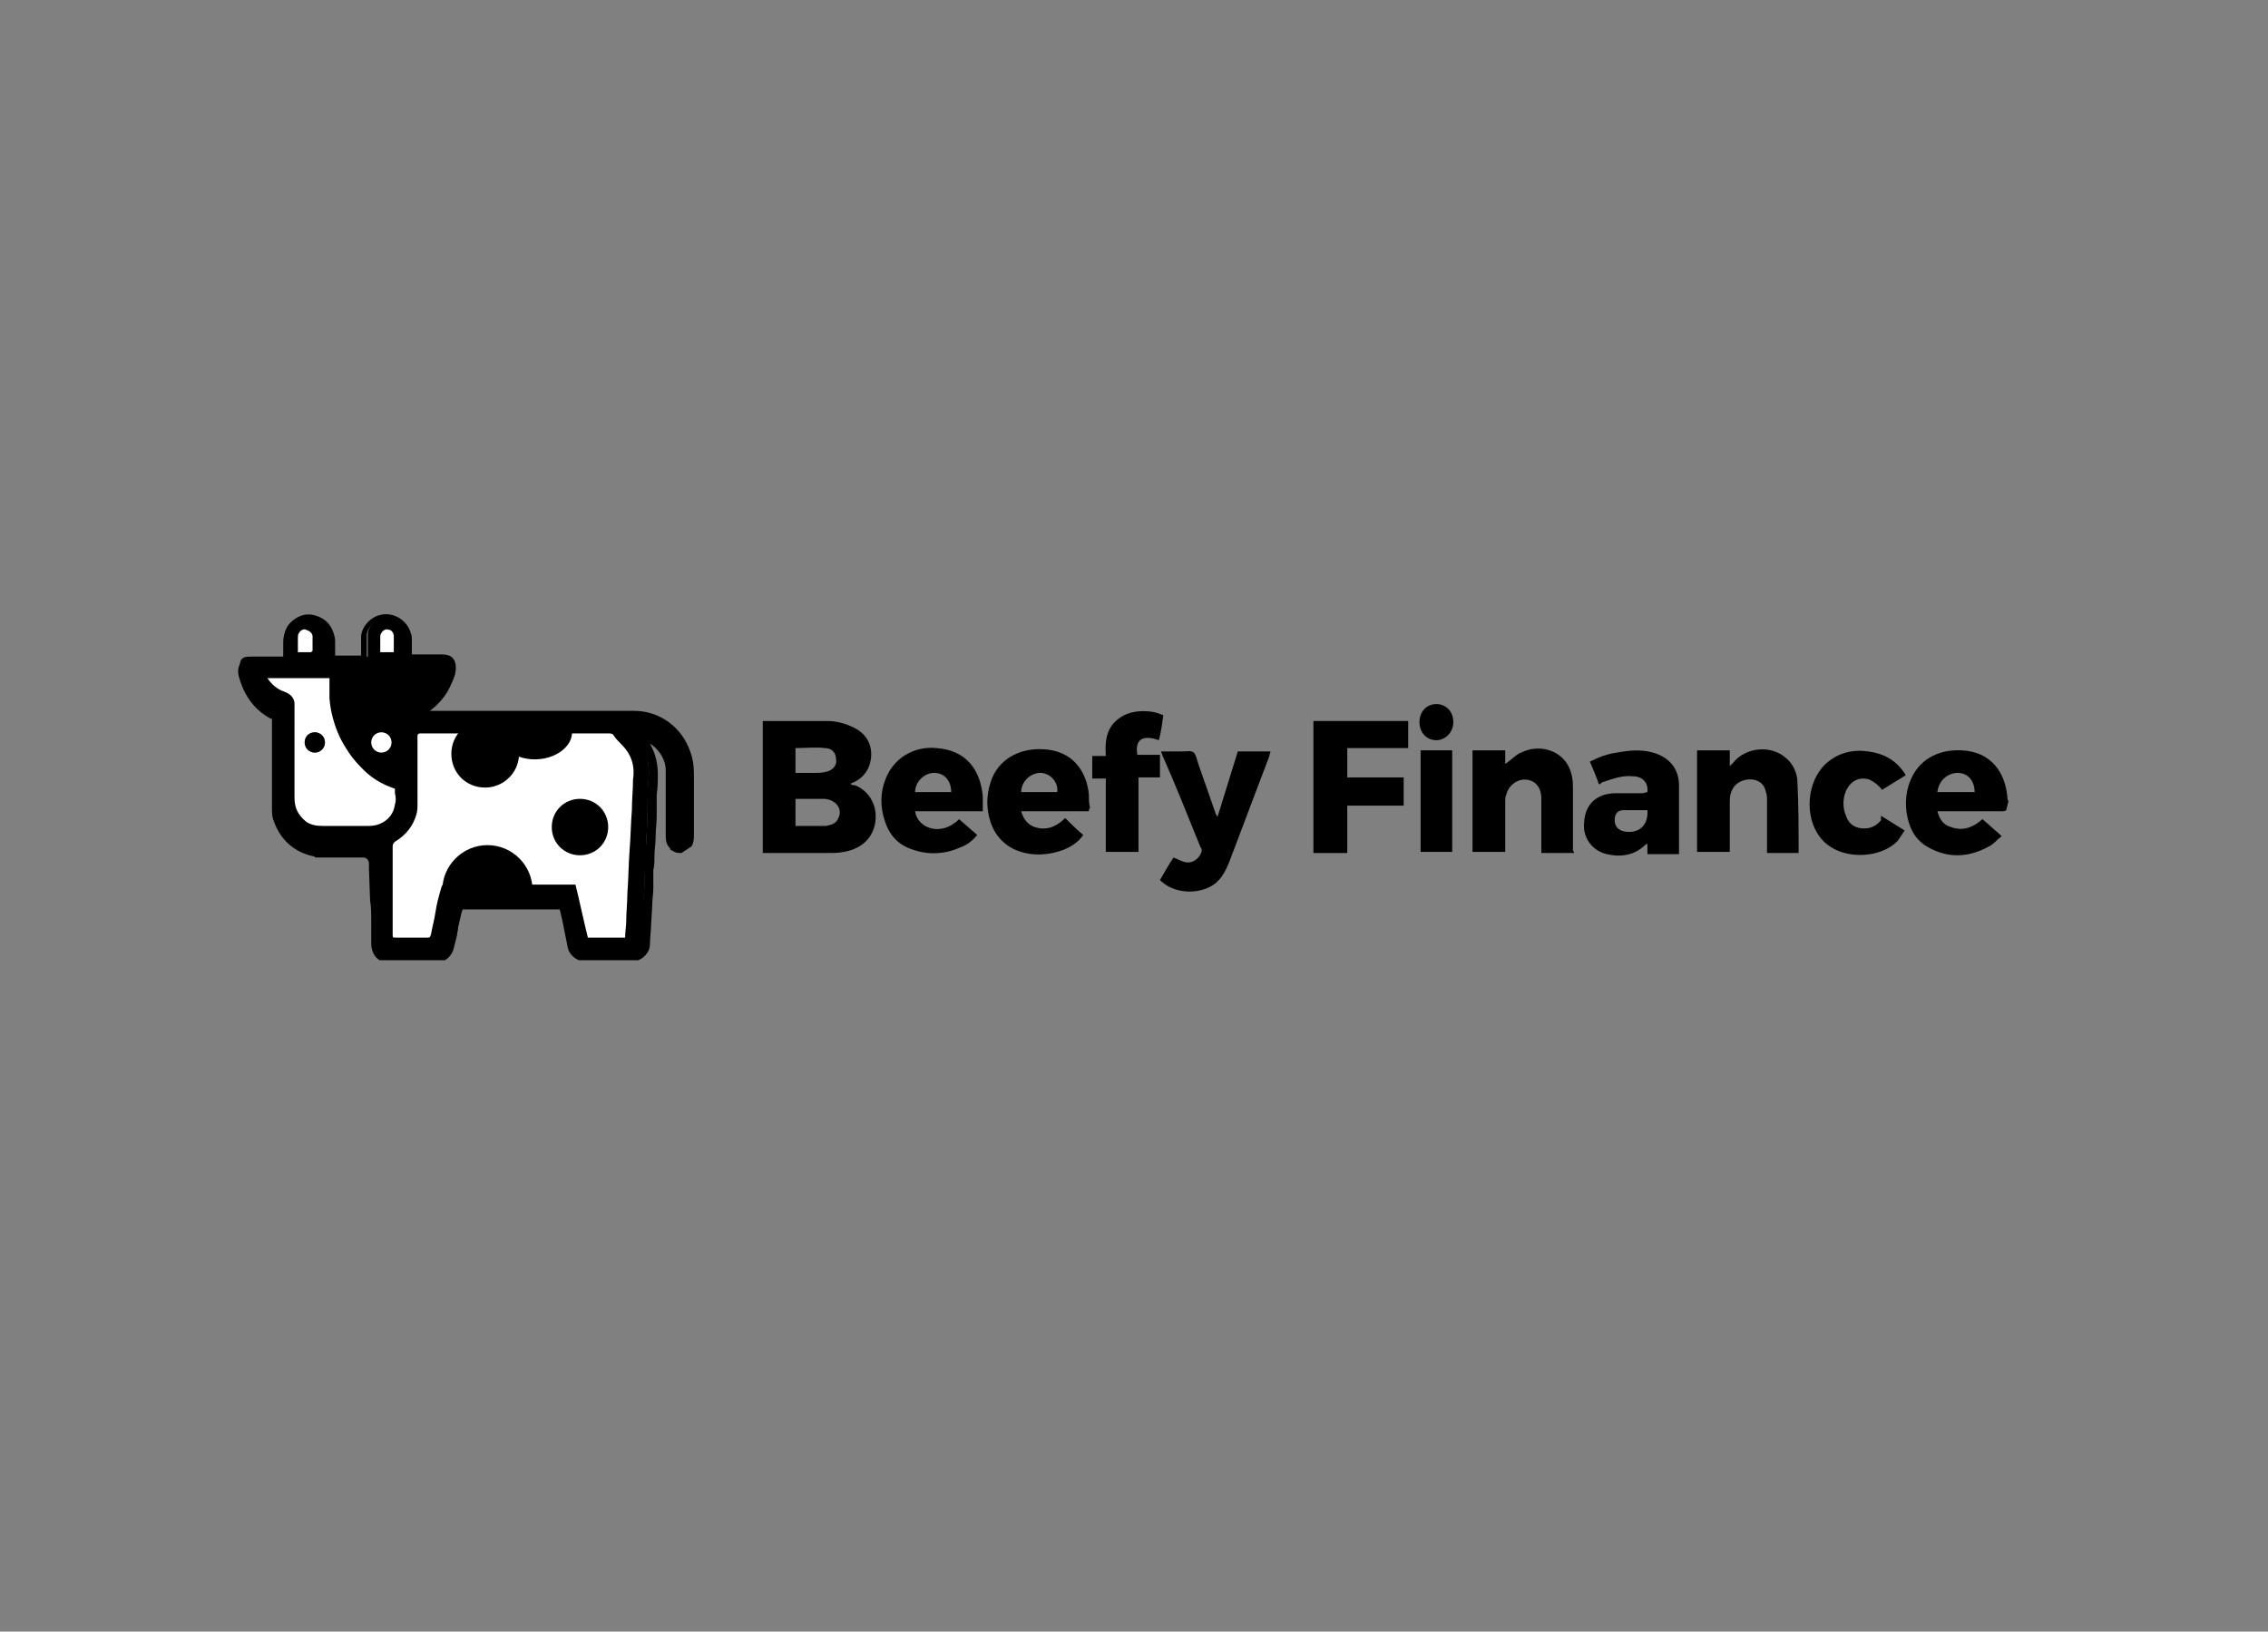 <?xml version="1.0" encoding="UTF-8"?> <svg xmlns="http://www.w3.org/2000/svg" xmlns:xlink="http://www.w3.org/1999/xlink" version="1.0" id="Layer_1" x="0px" y="0px" viewBox="0 0 201 144.6" style="enable-background:new 0 0 201 144.6;" xml:space="preserve"><rect x="0" y="0" width="201" height="144.6" fill="#808080" stroke="none"/> <style type="text/css"> .st0{clip-path:url(#SVGID_00000165195380769506201950000017977991400291373739_);} .st1{fill:#FFFFFF;} </style> <g> <g> <defs> <rect id="SVGID_1_" x="20.8" y="54.1" width="40.7" height="31"></rect> </defs> <clipPath id="SVGID_00000107565102417938712170000013500106287778073000_"> <use xlink:href="#SVGID_1_" style="overflow:visible;"></use> </clipPath> <g style="clip-path:url(#SVGID_00000107565102417938712170000013500106287778073000_);"> <path class="st1" d="M23,59.7c2.3,0,4.5,0,6.8,0c0,0.1,0,0.3,0,0.4c0,0.6,0,1.2,0,1.8c0.1,1.1,0.4,2.2,0.9,3.2 c0.4,0.9,1,1.8,1.7,2.5c0.9,0.9,1.9,1.6,3.1,1.9c0.1,0,0.1,0.1,0.1,0.2c0,0.6,0.1,1.1-0.1,1.7c-0.2,0.9-0.8,1.6-1.6,1.9 c-0.4,0.2-0.8,0.3-1.2,0.3c-1.4,0-2.8,0-4.1,0c-0.6,0-1.3-0.1-1.8-0.5c-0.8-0.6-1.2-1.4-1.2-2.4c0-2.7,0-5.4,0-8.1 c0-0.1,0-0.1,0-0.2c0-0.4-0.3-0.6-0.6-0.7c-0.9-0.3-1.6-0.9-2.1-1.8C23,59.9,23,59.8,23,59.7C23,59.7,23,59.7,23,59.7z M27,65.8 c0,0.5,0.4,0.9,0.9,0.9c0.5,0,0.9-0.4,0.9-0.9c0-0.5-0.4-0.9-0.9-0.9C27.4,64.9,27,65.2,27,65.8z"></path> <path class="st1" d="M34.6,65.8c0,0.4-0.4,0.8-0.8,0.8s-0.8-0.4-0.8-0.9c0-0.4,0.4-0.8,0.8-0.8C34.2,64.9,34.6,65.4,34.6,65.8z"></path> <path d="M27,65.8c0-0.5,0.4-0.9,0.9-0.9c0.5,0,0.9,0.4,0.9,0.9s-0.4,0.9-0.9,0.9C27.4,66.7,27,66.3,27,65.8z"></path> <path d="M60.4,75.1L60.4,75.1C60.4,75.1,60.4,75.1,60.4,75.1c0.1,0,0.1,0,0.1,0c0,0,0.1,0,0.1,0c0,0,0,0,0.1-0.1l0,0 c0.4-0.3,0.4-0.6,0.4-1c0-1.8,0-3.6,0-5.4c0-0.6-0.1-1.2-0.3-1.7c-0.6-2-2.5-3.4-4.6-3.4c-2.3,0-4.6,0-6.9,0c-4,0-7.9,0-11.8,0 c0,0-0.1,0-0.1,0c-0.1,0-0.1,0-0.2,0c-0.1-0.2,0-0.3,0.2-0.4c0.1,0,0.1,0,0.2-0.1c1.1-0.5,1.8-1.4,2.3-2.6 c0.2-0.4,0.3-0.8,0.4-1.3c0-0.5-0.3-0.8-0.8-0.8c-1,0-1.9,0-2.9,0c-0.1,0-0.2,0-0.3,0c0-0.1,0-0.2,0-0.3c0-0.5,0-0.9,0-1.4 c0-0.2,0-0.4-0.1-0.6c-0.3-0.9-1.2-1.5-2.2-1.3c-0.7,0.1-1.4,0.8-1.4,1.5c0,0.6,0,1.2,0,1.7c0,0.1,0,0.2,0,0.3H29 c0-0.1,0-0.2,0-0.3c0-0.5,0-1,0-1.5c0-1.2-1.2-2.1-2.5-1.7c-0.8,0.3-1.3,1-1.3,1.8c0,0.5,0,0.9,0,1.4c0,0.1,0,0.2,0,0.3 c-0.1,0-0.2,0-0.3,0c-1,0-1.9,0-2.9,0c-0.5,0-0.8,0.3-0.7,0.8c0,0.3,0.1,0.6,0.2,0.8c0.4,1.3,1.3,2.4,2.5,3 c0.3,0.1,0.3,0.3,0.3,0.5c0,2.6,0,5.1,0,7.6c0,0.4,0,0.7,0.1,1c0.5,1.7,1.6,2.7,3.2,3c0,0,0.1,0,0.1,0h0c0,0,0,0,0.1,0 c0,0,0.1,0,0.1,0l0,0c0,0,0.1,0,0.1,0c0.1,0,0.3,0,0.4,0c0,0,0.1,0,0.1,0c0.2,0,0.4,0,0.6,0c0.1,0,0.1,0,0.2,0h2.6l0,0 c0,0,0.1,0,0.1,0l0,0c0.4,0,0.6,0.2,0.8,0.5c0.1,0.2,0.2,0.4,0.2,0.6c0,0,0,0,0,0.1c0,0.1,0,0.3,0,0.5c0,0,0,0,0,0.1 c0,0.6,0,1.2,0.1,1.8c0,0.9,0.1,1.8,0.1,2.7c0,0.7,0,1.4,0,2.1c0,0.7,0.5,1.2,1.1,1.2c1.4,0,2.8,0,4.3,0c0.5,0,0.9-0.4,1-0.9 c0.1-0.6,0.3-1.3,0.4-1.9c0.1-0.6,0.3-1.3,0.4-1.9c0.1,0,0.1,0,0.1,0c3,0,5.9,0,8.8,0c0.2,0,0.2,0.1,0.3,0.2 c0.1,0.4,0.2,0.8,0.3,1.2c0.2,0.8,0.3,1.5,0.5,2.3c0.1,0.5,0.6,0.9,1.1,1c1.4,0,2.8,0,4.3,0c0.6,0,1.1-0.5,1.1-1.1 c0-0.7,0.1-1.4,0.1-2.2c0-0.9,0.1-1.8,0.1-2.7c0-0.5,0-1,0.1-1.6c0-0.9,0.1-1.8,0.1-2.8c0.1-1,0.1-2.1,0.1-3.1 c0-0.9,0.1-1.7,0.1-2.6c0-1.3-0.4-2.4-1.2-3.3c0,0-0.1-0.1-0.1-0.2c0.1,0,0.1,0,0.1,0c1.5,0.2,2.8,1.7,2.8,3.2c0,1.9,0,3.8,0,5.7 c0,0.4,0,0.7,0.3,1l0,0C60,75,60.2,75.1,60.4,75.1L60.4,75.1z M33.8,56.4c0-0.2,0.2-0.4,0.4-0.4c0.2,0,0.4,0.1,0.4,0.4 c0,0.6,0,1.2,0,1.8h-0.9C33.8,57.5,33.8,57,33.8,56.4z M33.8,64.9c0.4,0,0.9,0.4,0.8,0.9c0,0.4-0.4,0.8-0.8,0.8s-0.8-0.4-0.8-0.9 C32.9,65.3,33.3,64.9,33.8,64.9z M26.7,56.5c0-0.1,0-0.2,0.1-0.3c0.1-0.2,0.3-0.3,0.4-0.3c0.2,0,0.4,0.2,0.4,0.4 c0,0.5,0,1.1,0,1.6c0,0,0,0,0,0.1h-0.8c0-0.1,0-0.1,0-0.2C26.7,57.5,26.7,57,26.7,56.5z M34,73.5c-0.4,0.2-0.8,0.3-1.2,0.3 c-1.4,0-2.8,0-4.1,0c-0.6,0-1.3-0.1-1.8-0.5c-0.8-0.6-1.2-1.4-1.2-2.4c0-2.7,0-5.4,0-8.1c0-0.1,0-0.1,0-0.2 c0-0.4-0.3-0.6-0.6-0.7c-0.9-0.3-1.6-0.9-2.1-1.8c0-0.1,0-0.1,0-0.2c0,0,0,0,0-0.1h6.8c0,0.1,0,0.3,0,0.4c0,0.6,0,1.2,0,1.8 c0.1,1.1,0.4,2.2,0.9,3.2c0.4,0.9,1,1.8,1.7,2.5c0.9,0.9,1.9,1.6,3.1,1.9c0.1,0,0.1,0.1,0.1,0.2c0,0.6,0.1,1.1-0.1,1.7 C35.4,72.4,34.9,73.1,34,73.5z M56.2,69c-0.1,0.9-0.1,1.8-0.1,2.7c-0.1,1.2-0.1,2.3-0.2,3.5c-0.1,1.3-0.1,2.6-0.2,3.9 c0,0.8-0.1,1.6-0.1,2.4c0,0.5-0.1,1-0.1,1.5h-3.3c-0.4-1.5-0.7-3.1-1.1-4.7c-0.1,0-0.2,0-0.3,0c-3.7,0-7.5,0-11.2,0 c-0.3,0-0.3,0-0.4,0.3c-0.1,0.7-0.3,1.4-0.5,2.1c-0.1,0.6-0.3,1.3-0.4,2c-0.1,0.3-0.1,0.3-0.4,0.3c-0.9,0-1.8,0-2.7,0 c-0.3,0-0.3,0-0.3-0.3c0-1.8,0-3.6,0-5.4c0-0.8,0-1.6,0-2.4c0-0.2,0-0.3,0.2-0.4c0.9-0.5,1.5-1.3,1.9-2.4c0.1-0.3,0.1-0.6,0.1-1 c0-1.9,0-3.9,0-5.8c0-0.1,0-0.1,0-0.2c0-0.1,0.1-0.2,0.2-0.2c0.1,0,0.1,0,0.2,0c1.2,0,2.3,0,3.5,0l0,0h11.2v0c0.6,0,1.1,0,1.7,0 c0.2,0,0.3,0.1,0.4,0.2c0.3,0.3,0.5,0.5,0.7,0.8C55.9,66.8,56.3,67.8,56.2,69z"></path> <path d="M60.4,75.6L60.4,75.6L60.4,75.6L60.4,75.6c-0.3,0-0.5,0-0.8-0.2l-0.2-0.1l0-0.1C59,74.8,59,74.4,59,74c0-1.7,0-3.4,0-5.1 v-0.6c0-1-0.6-1.9-1.4-2.4c0.5,0.9,0.7,1.8,0.7,2.7c0,0.6,0,1.2-0.1,1.8c0,0.3,0,0.5,0,0.8l0,1.1c0,0.7-0.1,1.3-0.1,2 c0,0.5-0.1,1-0.1,1.6c0,0.4,0,0.8-0.1,1.2c0,0.3,0,0.6,0,0.9c0,0.3,0,0.5,0,0.7c0,0.5-0.1,1-0.1,1.6l-0.1,1.7 c0,0.5-0.1,1.1-0.1,1.7c0,0.8-0.8,1.5-1.5,1.5c-1.4,0-2.8,0-4.3,0c-0.7,0-1.4-0.6-1.5-1.3c-0.1-0.5-0.2-1-0.3-1.5l-0.2-1 c-0.1-0.3-0.1-0.5-0.2-0.8c-2.2,0-4.4,0-6.5,0H41l-0.1,0.3c-0.1,0.4-0.2,0.9-0.3,1.3c0,0.3-0.1,0.5-0.1,0.7 c-0.1,0.4-0.2,0.8-0.3,1.2c-0.2,0.7-0.8,1.2-1.5,1.2c-0.8,0-1.5,0-2.2,0s-1.4,0-2.1,0c-0.9,0-1.5-0.7-1.5-1.7c0-0.3,0-0.7,0-1 c0-0.4,0-0.7,0-1c0-0.6,0-1.2-0.1-1.8l-0.1-2.7v0c0-0.1,0-0.3,0-0.4v0v-0.1c0-0.1,0-0.2-0.1-0.4c-0.1-0.1-0.2-0.2-0.4-0.2h0 c0,0-0.1,0-0.1,0h-0.4h-2.2c0,0-0.1,0-0.1,0h0h-0.1c-0.2,0-0.4,0-0.5,0l0,0l0,0c0,0,0,0-0.1,0c-0.1,0-0.3,0-0.4,0l-0.3,0 l-0.2-0.1c-1.8-0.4-3-1.5-3.6-3.3c-0.1-0.3-0.1-0.7-0.1-1.2c0-2.4,0-5,0-7.6c0-0.1,0-0.1,0-0.1s0,0-0.1,0 c-1.3-0.7-2.2-1.8-2.7-3.3c-0.1-0.3-0.2-0.6-0.2-0.9c0-0.3,0.1-0.6,0.3-0.9c0.2-0.2,0.5-0.4,0.9-0.4c0.7,0,1.4,0,2.2,0h0.6v-0.1 c0-0.4,0-0.8,0-1.2c0-1,0.6-1.9,1.5-2.3c0.7-0.3,1.5-0.1,2.1,0.3c0.6,0.4,0.9,1.1,1,1.8c0,0.4,0,0.7,0,1c0,0.1,0,0.2,0,0.4H32 c0-0.1,0-0.3,0-0.4c0-0.4,0-0.8,0-1.2c0-0.9,0.8-1.8,1.7-2c1.2-0.3,2.4,0.5,2.7,1.6c0.1,0.2,0.1,0.4,0.1,0.7c0,0.3,0,0.6,0,0.9 c0,0.1,0,0.2,0,0.3h1c0.6,0,1.2,0,1.7,0c0.4,0,0.7,0.1,0.9,0.3c0.2,0.2,0.3,0.5,0.3,0.9c0,0.5-0.2,1-0.4,1.4 c-0.4,1-1.1,1.8-1.9,2.4H41c2.8,0,5.5,0,8.3,0c2.6,0,4.7,0,6.9,0c2.3,0,4.3,1.5,5,3.7c0.2,0.5,0.3,1.2,0.3,1.9c0,1.1,0,2.2,0,3.3 c0,0.7,0,1.4,0,2.1c0,0.3,0,0.6-0.2,1L60.4,75.6z M33.6,76.9l0.1,2.6c0,0.6,0,1.2,0.1,1.8c0,0.4,0,0.7,0,1c0,0.3,0,0.7,0,1 c0,0.4,0.3,0.8,0.7,0.8c1.3,0,2.7,0,4.3,0c0.3,0,0.6-0.2,0.6-0.5c0.1-0.4,0.2-0.8,0.3-1.2c0-0.3,0.1-0.5,0.1-0.7 c0.1-0.4,0.2-0.9,0.3-1.3l0.2-0.8l0.3-0.1c0,0,0.1,0,0.2,0h2.2c2.2,0,4.4,0,6.7,0l0,0c0.4,0,0.6,0.2,0.7,0.6 c0.1,0.3,0.1,0.6,0.2,0.9l0.2,1c0.1,0.5,0.2,1,0.3,1.6c0.1,0.3,0.4,0.6,0.7,0.6c1.4,0,2.8,0,4.3,0c0.3,0,0.6-0.3,0.7-0.7 c0-0.5,0.1-1.1,0.1-1.7l0.1-1.7c0-0.5,0.1-1,0.1-1.6c0-0.3,0-0.5,0-0.7c0-0.3,0-0.6,0-0.9c0-0.4,0-0.8,0.1-1.2 c0-0.5,0.1-1,0.1-1.6c0-0.7,0.1-1.3,0.1-2l0-1.1c0-0.3,0-0.5,0-0.8c0-0.6,0.1-1.2,0.1-1.8c0-1.1-0.4-2.1-1.1-3 c0,0-0.1-0.1-0.1-0.1l-0.5-0.7l0.8-0.1c0,0,0.1,0,0.2,0c1.7,0.3,3.2,1.9,3.2,3.7v0.6c0,1.7,0,3.4,0,5.1c0,0.3,0,0.5,0.1,0.6 c0.1,0,0.1,0,0.2,0h0.1h0c0,0,0,0,0,0h0c0.2-0.1,0.2-0.3,0.2-0.6c0-0.7,0-1.4,0-2.1c0-1.1,0-2.2,0-3.3c0-0.6-0.1-1.1-0.2-1.6 c-0.6-1.8-2.3-3.1-4.2-3.1c-2.2,0-4.4,0-6.9,0c-2.8,0-5.5,0-8.3,0h-3.6h-0.1c-0.1,0-0.1,0-0.2,0c-0.1,0-0.1,0-0.2,0l-0.3-0.1 l-0.1-0.3c-0.1-0.4,0-0.8,0.4-0.9c0,0,0.1,0,0.1-0.1c0.9-0.5,1.7-1.3,2.1-2.3c0.1-0.4,0.3-0.7,0.3-1.1c0-0.1,0-0.2-0.1-0.3 c0,0-0.1-0.1-0.3-0.1c-0.6,0-1.2,0-1.7,0h-1.2c-0.1,0-0.1,0-0.2,0l-0.5,0l0-0.5c0-0.1,0-0.1,0-0.2c0-0.1,0-0.3,0-0.5 c0-0.3,0-0.6,0-0.9c0-0.1,0-0.4-0.1-0.5c-0.2-0.6-0.8-1.2-1.7-1c-0.5,0.1-1,0.6-1.1,1.2c0,0.4,0,0.8,0,1.2c0,0.2,0,0.4,0,0.5 c0,0.1,0,0.1,0,0.2l0,0.5h-4.2v-0.8c0-0.1,0-0.3,0-0.5c0-0.3,0-0.7,0-1c0-0.5-0.2-0.9-0.6-1.1c-0.4-0.3-0.9-0.3-1.3-0.2 c-0.6,0.2-0.9,0.8-0.9,1.4c0,0.4,0,0.8,0,1.2v0.3c0,0.1,0,0.1,0,0.2l0,0.5h-1.5c-0.7,0-1.4,0-2.2,0c-0.1,0-0.2,0-0.3,0.1 c0,0,0,0.1,0,0.2c0,0.3,0.1,0.5,0.2,0.7c0.4,1.3,1.2,2.2,2.3,2.7c0.4,0.2,0.6,0.5,0.6,0.9c0,2.6,0,5.2,0,7.6c0,0.4,0,0.7,0.1,0.9 c0.5,1.5,1.4,2.4,2.9,2.7c0.1,0,0.1,0,0.2,0.1l0,0c0,0,0,0,0,0h0c0,0,0,0,0.1,0c0.1,0,0.2,0,0.4,0c0,0,0,0,0.1,0 c0.2,0,0.4,0,0.6,0h0.1c0.1,0,0.1,0,0.2,0h3.1v0c0.4,0.1,0.6,0.3,0.8,0.7c0.1,0.2,0.2,0.5,0.2,0.8c0,0,0,0.1,0,0.1 c0,0.1,0,0.3,0,0.4C33.6,76.8,33.6,76.8,33.6,76.9z M27.8,75.6C27.8,75.6,27.8,75.6,27.8,75.6L27.8,75.6z M35.2,83.4 c-0.5,0-0.7-0.2-0.7-0.8l0-5.7c0-0.7,0-1.4,0-2.1c0-0.3,0.1-0.6,0.4-0.8c0.8-0.5,1.4-1.2,1.7-2.1c0.1-0.3,0.1-0.5,0.1-0.9 c0-1.5,0-2.9,0-4.4v-1.5v0c0,0,0-0.1,0-0.1c0-0.3,0.1-0.4,0.2-0.5c0.1-0.1,0.2-0.2,0.5-0.2h0.9c0.8,0,1.7,0,2.5,0H41h11.7v0.1 c0.4,0,0.8,0,1.2,0l0,0c0.3,0,0.6,0.1,0.8,0.4c0.2,0.3,0.5,0.5,0.7,0.8c0.9,0.9,1.4,2.1,1.3,3.4c0,0.6-0.1,1.3-0.1,1.9l-0.2,4.2 c-0.1,1.3-0.1,2.6-0.2,3.9c0,0.6-0.1,1.3-0.1,2l-0.1,2.3h-4l-0.1-0.3c-0.2-0.8-0.4-1.7-0.6-2.5c-0.1-0.6-0.3-1.2-0.4-1.8 c-3.7,0-7.3,0-11.1,0c-0.1,0.4-0.2,0.9-0.3,1.3L39.2,81c-0.1,0.6-0.3,1.2-0.4,1.9c-0.1,0.5-0.3,0.6-0.8,0.6L35.2,83.4z M35.3,74.9c0,0.7,0,1.4,0,2.1v5.5h2.6c0.1-0.6,0.3-1.2,0.4-1.8l0.2-0.9c0.1-0.4,0.2-0.9,0.3-1.3c0.1-0.4,0.3-0.6,0.8-0.6 c3.7,0,7.5,0,11.2,0c0.1,0,0.1,0,0.2,0l0.4,0l0.1,0.3c0.2,0.7,0.3,1.4,0.5,2.2c0.1,0.7,0.3,1.4,0.5,2.2H55l0.1-1.5 c0-0.6,0.1-1.3,0.1-1.9c0.1-1.3,0.1-2.6,0.2-3.9l0.2-4.2c0-0.6,0.1-1.3,0.1-1.9c0.1-1-0.3-1.9-1-2.7c-0.3-0.3-0.5-0.5-0.8-0.8 c0,0,0,0-0.1,0c-0.6,0-1.1,0-1.7,0h-0.4v0H41c-0.9,0-1.9,0-2.8,0h-0.6v1.4c0,1.5,0,2.9,0,4.4c0,0.4-0.1,0.8-0.2,1.1 C37,73.4,36.3,74.3,35.3,74.9z M37.3,65.4L37.3,65.4L37.3,65.4z M28.7,74.1c-0.8,0-1.5-0.2-2.1-0.6c-0.9-0.6-1.3-1.6-1.4-2.8 c0-1.9,0-3.8,0-5.7v-2.5c0,0,0-0.1,0-0.1c0-0.1,0-0.2-0.3-0.3c-1-0.3-1.8-1-2.3-2c0-0.1-0.1-0.1-0.1-0.2c0-0.1,0-0.2,0-0.3 l0.1-0.4l0.4,0h7.3v0.9c0,0.2,0,0.4,0,0.6c0,0.4,0,0.8,0,1.2c0.1,1,0.4,2.1,0.8,3.1c0.4,0.9,0.9,1.7,1.6,2.4 c0.9,0.9,1.8,1.5,2.9,1.8c0.5,0.1,0.5,0.5,0.5,0.6c0,0.2,0,0.4,0,0.5c0,0.4,0,0.8-0.1,1.2c-0.2,1-0.9,1.8-1.8,2.3 c-0.4,0.2-0.8,0.3-1.4,0.3h-1.5C30.4,74.1,29.6,74.1,28.7,74.1L28.7,74.1z M23.7,60.1c0.4,0.6,0.9,1,1.5,1.2 c0.8,0.3,0.9,0.8,0.9,1.1c0,0.1,0,0.1,0,0.2V65c0,1.9,0,3.8,0,5.7c0,0.9,0.3,1.5,1,2.1c0.4,0.3,0.9,0.4,1.5,0.4 c0.9,0,1.8,0,2.6,0h1.5c0.4,0,0.8-0.1,1-0.2c0.7-0.3,1.2-0.9,1.3-1.7c0.1-0.3,0.1-0.6,0-1c0-0.1,0-0.3,0-0.4 c-1.2-0.4-2.2-1-3.1-2c-0.7-0.7-1.3-1.6-1.8-2.6c-0.5-1.1-0.8-2.2-0.9-3.4c0-0.4,0-0.9,0-1.3c0-0.2,0-0.4,0-0.5L23.7,60.1 L23.7,60.1z M33.8,67.1L33.8,67.1c-0.3,0-0.6-0.1-0.9-0.4c-0.3-0.3-0.4-0.6-0.4-0.9c0-0.7,0.6-1.3,1.3-1.3l0,0 c0.4,0,0.7,0.2,0.9,0.5c0.2,0.3,0.3,0.6,0.3,0.9C35,66.5,34.4,67.1,33.8,67.1z M33.7,65.4c-0.2,0-0.4,0.2-0.4,0.4 c0,0.1,0,0.2,0.1,0.3s0.2,0.1,0.3,0.1c0.2,0,0.4-0.2,0.4-0.4v0c0-0.1,0-0.1-0.1-0.2C34,65.4,33.8,65.4,33.7,65.4L33.7,65.4z M27.9,58.6h-1.5l-0.1-0.4c0,0,0-0.1,0-0.2c0-0.5,0-1,0-1.5c0-0.2,0-0.4,0.1-0.5c0.1-0.4,0.6-0.6,0.9-0.5 c0.4,0.1,0.7,0.4,0.7,0.9s0,0.9,0,1.3v0.4c0,0.1,0,0.2,0,0.2L27.9,58.6z M27.1,56.4L27.1,56.4L27.1,56.4L27.1,56.4z M35.1,58.6 h-1.7v-0.9c0-0.4,0-0.8,0-1.2c0-0.5,0.4-0.8,0.8-0.9c0.2,0,0.5,0.1,0.6,0.2c0.2,0.1,0.3,0.4,0.3,0.6c0,0.4,0,0.9,0,1.3L35.1,58.6 z"></path> <path class="st1" d="M55.1,66c-0.3-0.3-0.5-0.5-0.7-0.8C54.3,65,54.1,65,53.9,65c-0.4,0-0.8,0-1.2,0v0H41.9c-0.1,0-0.2,0-0.3,0 c-1.4,0-2.8,0-4.2,0c-0.1,0-0.1,0-0.2,0c-0.1,0-0.2,0.1-0.2,0.2c0,0.1,0,0.1,0,0.2c0,1.9,0,3.9,0,5.8c0,0.3,0,0.7-0.1,1 c-0.3,1-0.9,1.8-1.9,2.4c-0.1,0.1-0.2,0.2-0.2,0.4c0,0.8,0,1.6,0,2.4c0,1.8,0,3.6,0,5.4c0,0.3,0,0.3,0.3,0.3c0.9,0,1.8,0,2.7,0 c0.3,0,0.3,0,0.4-0.3c0.1-0.6,0.3-1.3,0.4-2c0.1-0.7,0.3-1.4,0.5-2.1c0.1-0.3,0.1-0.3,0.4-0.3c3.7,0,7.5,0,11.2,0 c0.1,0,0.2,0,0.3,0c0.4,1.6,0.7,3.1,1.1,4.7c1.1,0,2.2,0,3.3,0c0-0.5,0.1-1,0.1-1.5c0-0.8,0.1-1.6,0.1-2.4 c0.1-1.3,0.1-2.6,0.2-3.9c0.1-1.2,0.1-2.3,0.2-3.5c0-0.9,0.1-1.8,0.1-2.7C56.3,67.8,55.9,66.8,55.1,66z"></path> <path d="M43,69.8c1.6,0,3-1.3,3-3c0-1.7-1.3-3-3-3c-1.6,0-3,1.3-3,3C40,68.5,41.3,69.8,43,69.8z"></path> <path d="M51.4,75.8c1.4,0,2.5-1.1,2.5-2.5s-1.1-2.5-2.5-2.5c-1.4,0-2.5,1.1-2.5,2.5S50,75.8,51.4,75.8z"></path> <path d="M43,79.2c1.4,0,2.7,0.1,4.1,0.3c0,0,0.1,0,0.1,0c0-0.2,0-0.4,0-0.6c0-2.2-1.8-4-4-4s-4,1.8-4,4c0,0.4,0.1,0.8,0.1,1.1 C40.4,79.2,41.8,79.3,43,79.2z"></path> <path d="M44.9,63.6c-0.1,0-0.2,0-0.3,0c-0.4,0.4-0.5,0.8-0.5,1.3c0,1.3,1.5,2.4,3.3,2.4c1.8,0,3.3-1.1,3.3-2.4 c0-0.5-0.2-0.9-0.5-1.3C50.2,63.6,44.9,63.6,44.9,63.6z"></path> <path class="st1" d="M32.9,65.8c0-0.5,0.4-0.9,0.9-0.9c0.5,0,0.9,0.4,0.9,0.9s-0.4,0.9-0.9,0.9C33.3,66.7,32.9,66.3,32.9,65.8z"></path> <path class="st1" d="M27.6,57.8c-0.4,0-0.8,0-1.2,0c0-0.1,0-0.1,0-0.2c0-0.6,0-0.4,0-1.1c0-0.1,0-0.3,0.1-0.4 c0.1-0.2,0.4-0.4,0.6-0.3c0.3,0.1,0.6,0.3,0.6,0.6c0,0.7,0,0.6,0,1.3C27.7,57.7,27.6,57.7,27.6,57.8z"></path> <path class="st1" d="M34.9,57.8c-0.4,0-0.8,0-1.2,0c0-0.1,0-0.1,0-0.2c0-0.6,0-0.4,0-1.1c0-0.1,0-0.3,0.1-0.4 c0.1-0.2,0.4-0.4,0.6-0.3c0.3,0,0.5,0.3,0.5,0.6c0,0.7,0,0.6,0,1.3C34.9,57.7,34.9,57.7,34.9,57.8z"></path> </g> </g> </g> <g id="Layer_2"> <g id="Layer_1-2"> <path d="M177.8,71.8c-0.1,0.1-0.3,0.1-0.4,0.1c-1.8,0-3.5,0-5.3,0h-0.4c0.2,0.7,0.5,1.2,1.2,1.4c1.1,0.4,2,0,2.8-0.7l1.7,1.5 c-0.4,0.3-0.7,0.7-1.1,0.9c-1.8,1-3.6,1.1-5.4,0.1c-0.9-0.5-1.4-1.2-1.7-2.1c-0.4-1.2-0.4-2.6,0.1-3.8c0.7-1.8,2.4-2.8,4.5-2.7 c2.7,0.1,3.9,2,4.1,4.1c0,0.1,0,0.3,0.1,0.4L177.8,71.8z M175,70.2c0-1-0.6-1.7-1.5-1.7c-0.9,0-1.7,0.7-1.8,1.7H175z"></path> <path d="M67.6,75.6V63.9c0.1,0,0.2,0,0.3,0c1.8,0,3.6,0,5.4,0c0.8,0,1.6,0.2,2.4,0.6c1,0.5,1.6,1.4,1.5,2.6 c-0.1,1.1-0.7,1.9-1.7,2.3c0,0-0.1,0-0.1,0.1c0.1,0.1,0.3,0.1,0.4,0.1c1.2,0.5,1.9,1.7,1.8,3c-0.1,1.5-1.1,2.6-2.8,2.9 c-0.5,0.1-0.9,0.1-1.4,0.1c-1.8,0-3.5,0-5.3,0L67.6,75.6z M70.6,73.2c0.7,0,1.5,0,2.2,0c0.1,0,0.3,0,0.4,0 c0.5-0.1,0.9-0.2,1.1-0.7c0.4-0.8-0.2-1.6-1.2-1.7c-0.7,0-1.3,0-2,0c-0.2,0-0.4,0-0.6,0V73.2z M70.6,68.5c0.5,0,1,0,1.5,0 c0.4,0,0.8,0,1.1-0.1c0.6-0.1,1-0.6,0.9-1.1c0-0.6-0.4-1-1-1c-0.8-0.1-1.7,0-2.6,0V68.5z"></path> <path d="M124.8,63.9v2.4h-5.4v2.6h5v2.5h-5v4.2h-3V63.9L124.8,63.9z"></path> <path d="M102.8,78c0.4-0.7,0.8-1.4,1.2-2c0.3,0.1,0.6,0.3,1,0.4c0.7,0.2,1.4-0.4,1.5-1c0-0.1,0-0.2-0.1-0.3 c-1.1-2.7-2.2-5.5-3.4-8.2c0-0.1-0.1-0.2-0.1-0.3h0.9c0.3,0,0.6,0,0.9,0c0.4,0,0.9-0.1,1.1,0.1s0.3,0.7,0.4,1 c0.5,1.4,1,2.9,1.5,4.3c0,0.1,0.1,0.2,0.2,0.4l1.8-5.8h2.9c0,0.1-0.1,0.2-0.1,0.4c-1.2,3.2-2.4,6.3-3.6,9.5 c-0.3,0.7-0.6,1.3-1.2,1.8C106.4,79.3,104.1,79.3,102.8,78z"></path> <path d="M159.4,75.6h-2.8v-0.4c0-1.4,0-2.9,0-4.3c0-0.2,0-0.5-0.1-0.7c-0.1-0.6-0.5-1-1.1-1.1c-0.6-0.1-1.3,0.1-1.7,0.6 c-0.3,0.4-0.4,0.8-0.4,1.3c0,1.4,0,2.7,0,4.1v0.4h-2.9v-9h2.9v1.4l0.3-0.3c1.1-1.4,3.4-1.6,4.7-0.4c0.6,0.5,1,1.3,1,2.2 C159.4,71.4,159.4,73.5,159.4,75.6z"></path> <path d="M139.5,75.6h-2.9V71c0-0.1,0-0.1,0-0.2c0-1-0.5-1.6-1.3-1.7c-0.8-0.1-1.6,0.5-1.8,1.3c-0.1,0.2-0.1,0.4-0.1,0.6 c0,1.4,0,2.7,0,4.1v0.4h-2.9v-9h2.9v1.2c0.5-0.3,0.9-0.8,1.4-1c1.6-0.8,3.5-0.2,4.2,1.2c0.3,0.6,0.4,1.2,0.4,1.8 c0,1.9,0,3.8,0,5.7C139.5,75.5,139.5,75.5,139.5,75.6z"></path> <path d="M146,70.2c0.1-0.8-0.4-1.4-1.3-1.4c-0.9-0.1-1.7,0.2-2.6,0.5c-0.1,0-0.2,0.1-0.3,0.2c0,0,0,0-0.1,0 c-0.2-0.6-0.5-1.3-0.8-2c0.8-0.4,1.6-0.7,2.4-0.8c1.1-0.2,2.1-0.3,3.2,0c1.4,0.4,2.3,1.4,2.3,2.9c0,2,0,4,0,6.1h-2.8v-0.9 c-0.1,0-0.1,0-0.1,0c-1,1-2.2,1.2-3.5,0.9c-1.3-0.3-2.2-1.5-2-2.9c0.1-1.5,1.1-2.5,2.8-2.5c0.8,0,1.6,0,2.4,0L146,70.2z M146,71.8 c-0.7,0-1.4,0-2.1,0c-0.6,0-0.8,0.4-0.8,0.9c0,0.5,0.3,0.9,0.9,1C145.3,73.9,146.1,73.1,146,71.8z"></path> <path d="M96.5,71.9h-6c0.2,0.7,0.6,1.2,1.2,1.4c0.9,0.3,1.8,0.1,2.7-0.8c0.5,0.5,1,1,1.6,1.5c-0.4,0.6-1,1-1.7,1.3 c-1.3,0.5-2.8,0.6-4.1,0.1c-1.1-0.4-2-1.3-2.4-2.5c-0.4-1.2-0.4-2.4,0-3.6c0.6-1.9,2.4-3,4.6-2.9c2.7,0.1,3.9,2,4.1,4 c0,0.4,0,0.8,0.1,1.2C96.5,71.7,96.5,71.8,96.5,71.9z M93.7,70.2c0.1-0.8-0.5-1.6-1.4-1.7c0,0-0.1,0-0.1,0c-0.9,0-1.7,0.8-1.7,1.7 H93.7z"></path> <path d="M87.1,71.9h-6c0.2,1.5,2.3,2.3,3.9,0.7l1.6,1.4c-0.4,0.5-0.9,0.9-1.5,1.1c-1.3,0.6-2.8,0.7-4.2,0.2 c-1.3-0.4-2.1-1.3-2.5-2.6c-0.4-1.2-0.4-2.5,0.1-3.7c0.7-1.8,2.5-2.9,4.5-2.7c2.7,0.2,3.9,2,4.1,4.3 C87.1,71.1,87.1,71.4,87.1,71.9z M84.3,70.2c0-1-0.6-1.7-1.5-1.7c-0.9,0-1.7,0.8-1.7,1.7H84.3z"></path> <path d="M102.8,66.9v2h-1.9v6.6H98V69h-1.2v-2H98c-0.1-1.5,0.1-2.8,1.6-3.6c1-0.5,2.5-0.5,3.5,0c-0.1,0.7-0.2,1.5-0.4,2.2 c-1.7-0.6-2.1,0.2-1.9,1.3H102.8z"></path> <path d="M166.7,72.3l2.1,1.3c-0.2,0.3-0.4,0.6-0.6,0.9c-1.6,1.7-5.3,1.8-6.9-0.3c-1.4-1.8-1.2-4.9,0.5-6.5c1.1-1,2.4-1.3,3.8-1.1 c1.4,0.2,2.5,0.8,3.3,2.1l-2.1,1.3c-0.3-0.4-0.7-0.7-1.1-0.9c-0.9-0.3-1.7,0.1-2.1,1c-0.3,0.7-0.3,1.5,0,2.2 c0.2,0.6,0.6,1,1.3,1.1c0.7,0.1,1.3-0.1,1.8-0.7L166.7,72.3z"></path> <path d="M125.9,66.5h2.8v9h-2.8V66.5z"></path> <path d="M128.8,64c0,0.9-0.7,1.6-1.5,1.6c-0.9,0-1.5-0.7-1.5-1.6c0-0.9,0.6-1.6,1.5-1.6C128.1,62.4,128.8,63,128.8,64z"></path> </g> </g> </svg> 